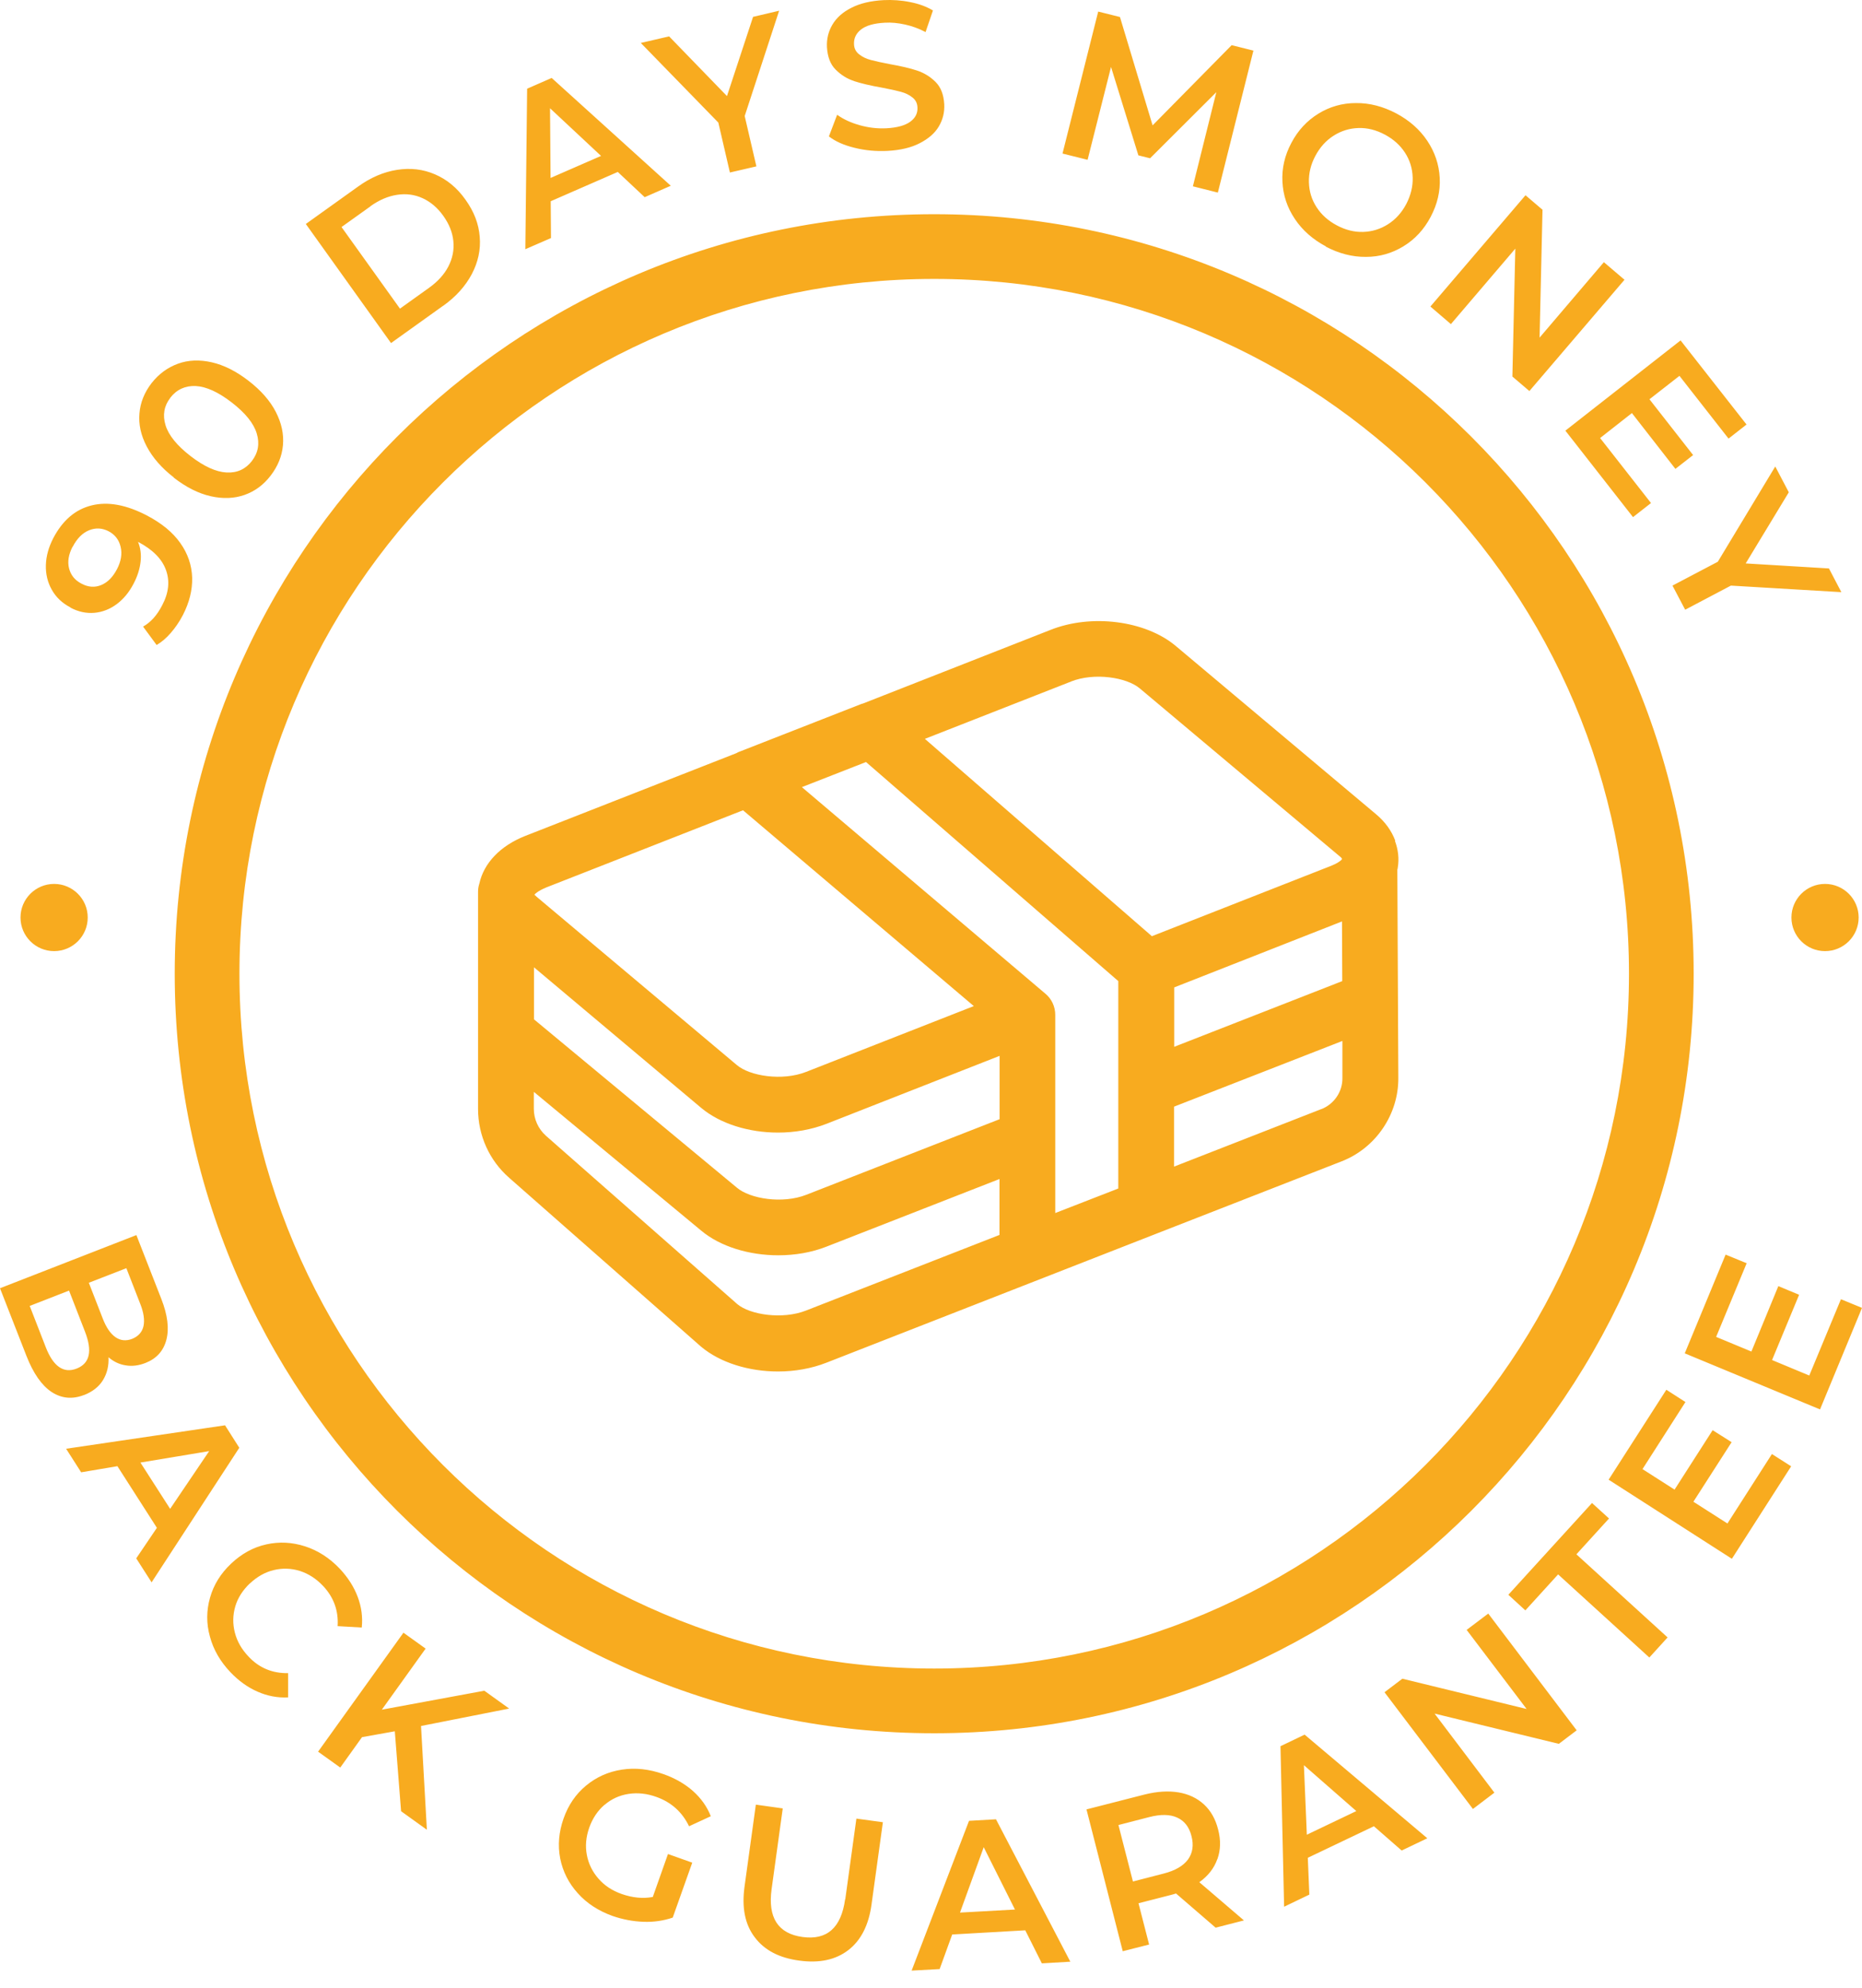 <?xml version="1.0" encoding="utf-8"?>
<svg xmlns="http://www.w3.org/2000/svg" width="89" height="95" viewBox="0 0 89 95" fill="none">
<path fill-rule="evenodd" clip-rule="evenodd" d="M40.827 3.879C41.16 3.986 41.6 4.092 42.14 4.186C42.527 4.259 42.827 4.326 43.053 4.386C43.28 4.446 43.467 4.539 43.613 4.659C43.767 4.779 43.847 4.939 43.853 5.139C43.867 5.412 43.753 5.639 43.507 5.819C43.26 5.999 42.873 6.105 42.36 6.132C41.94 6.152 41.52 6.105 41.094 5.985C40.667 5.865 40.307 5.699 40.014 5.485L39.62 6.519C39.927 6.759 40.334 6.939 40.847 7.065C41.36 7.192 41.88 7.239 42.42 7.212C43.033 7.179 43.547 7.059 43.96 6.845C44.373 6.632 44.68 6.372 44.873 6.045C45.066 5.719 45.153 5.365 45.133 4.979C45.106 4.526 44.973 4.172 44.72 3.919C44.467 3.666 44.173 3.486 43.833 3.372C43.493 3.259 43.06 3.159 42.533 3.066C42.147 2.993 41.847 2.926 41.62 2.866C41.394 2.806 41.207 2.713 41.06 2.593C40.907 2.473 40.827 2.313 40.82 2.113C40.807 1.826 40.92 1.593 41.16 1.406C41.4 1.219 41.78 1.113 42.287 1.086C42.6 1.066 42.927 1.099 43.26 1.173C43.593 1.246 43.927 1.366 44.24 1.533L44.593 0.5C44.28 0.313 43.92 0.18 43.5 0.1C43.08 0.013 42.66 -0.014 42.233 0.006C41.62 0.04 41.107 0.16 40.694 0.373C40.28 0.58 39.98 0.853 39.787 1.179C39.594 1.506 39.507 1.866 39.527 2.253C39.554 2.713 39.687 3.073 39.941 3.326C40.194 3.579 40.487 3.766 40.82 3.872L40.827 3.879ZM36.154 7.952L34.888 8.245L34.335 5.859L30.629 2.053L31.982 1.739L34.748 4.592L35.995 0.806L37.241 0.513L35.595 5.546L36.154 7.952ZM26.323 9.618L29.529 8.218L30.815 9.425L32.062 8.878L26.369 3.726L25.196 4.239L25.11 11.911L26.336 11.378L26.323 9.618ZM26.296 5.179L28.729 7.452L26.316 8.505L26.29 5.179H26.296ZM22.55 13.104C22.243 13.678 21.79 14.184 21.183 14.617H21.177L18.69 16.397L14.618 10.705L17.104 8.925C17.71 8.485 18.337 8.218 18.977 8.118C19.617 8.018 20.217 8.085 20.79 8.332C21.363 8.578 21.85 8.978 22.25 9.545C22.656 10.111 22.883 10.698 22.93 11.318C22.983 11.938 22.85 12.531 22.55 13.104ZM18.977 9.312C18.544 9.378 18.124 9.558 17.704 9.858V9.865L16.324 10.851L19.117 14.751L20.497 13.764C20.917 13.464 21.23 13.124 21.43 12.738C21.63 12.351 21.71 11.951 21.67 11.531C21.63 11.111 21.47 10.711 21.19 10.318C20.91 9.925 20.577 9.645 20.197 9.472C19.817 9.298 19.41 9.245 18.977 9.312ZM8.305 22.829C8.899 23.29 9.485 23.583 10.065 23.716C10.652 23.849 11.192 23.829 11.685 23.656C12.178 23.483 12.598 23.176 12.938 22.73C13.278 22.29 13.478 21.803 13.525 21.276C13.571 20.75 13.458 20.223 13.185 19.69C12.911 19.157 12.478 18.663 11.885 18.204C11.292 17.744 10.705 17.45 10.125 17.317C9.539 17.184 8.999 17.204 8.505 17.384C8.012 17.564 7.592 17.87 7.246 18.31C6.906 18.75 6.706 19.237 6.666 19.757C6.619 20.277 6.732 20.803 7.012 21.336C7.292 21.87 7.719 22.363 8.312 22.823L8.305 22.829ZM8.139 19.01C8.445 18.617 8.852 18.43 9.352 18.45C9.859 18.477 10.432 18.737 11.078 19.237C11.725 19.737 12.125 20.23 12.271 20.716C12.418 21.196 12.345 21.636 12.038 22.036C11.738 22.423 11.332 22.61 10.832 22.583C10.325 22.556 9.752 22.296 9.105 21.796C8.459 21.296 8.059 20.803 7.912 20.323C7.766 19.843 7.839 19.403 8.139 19.017V19.01ZM4.513 29.289C4.126 29.322 3.746 29.242 3.366 29.042L3.373 29.035C2.973 28.829 2.673 28.542 2.473 28.182C2.273 27.829 2.18 27.429 2.193 27.002C2.206 26.576 2.326 26.149 2.546 25.722C2.993 24.869 3.6 24.349 4.379 24.156C5.153 23.963 6.039 24.123 7.032 24.643C7.726 25.009 8.259 25.442 8.619 25.956C8.979 26.462 9.165 27.016 9.185 27.609C9.199 28.202 9.052 28.795 8.739 29.402C8.572 29.722 8.379 30.002 8.165 30.248C7.952 30.495 7.726 30.688 7.486 30.828L6.839 29.948C7.199 29.748 7.506 29.409 7.752 28.929C8.066 28.335 8.126 27.776 7.932 27.242C7.739 26.709 7.299 26.269 6.606 25.902H6.599C6.719 26.196 6.759 26.516 6.719 26.856C6.679 27.195 6.572 27.542 6.386 27.895C6.172 28.309 5.906 28.629 5.579 28.875C5.253 29.115 4.899 29.255 4.513 29.289ZM4.259 25.343C3.946 25.469 3.68 25.736 3.473 26.136H3.466C3.28 26.496 3.22 26.842 3.3 27.162C3.38 27.482 3.573 27.729 3.893 27.895C4.219 28.069 4.533 28.089 4.839 27.962C5.146 27.835 5.393 27.582 5.593 27.202C5.786 26.829 5.846 26.476 5.766 26.136C5.686 25.796 5.493 25.549 5.186 25.389C4.886 25.236 4.579 25.216 4.259 25.343ZM4.926 65.957C4.733 66.276 4.426 66.516 4.019 66.676L4.026 66.67C3.466 66.89 2.946 66.843 2.466 66.53C1.993 66.216 1.593 65.643 1.266 64.81L0 61.571L6.519 59.031L7.712 62.084C8.012 62.85 8.092 63.504 7.952 64.037C7.812 64.57 7.479 64.937 6.952 65.143C6.626 65.27 6.312 65.31 6.006 65.257C5.699 65.21 5.426 65.077 5.186 64.87C5.206 65.277 5.119 65.637 4.926 65.957ZM6.04 60.613L6.706 62.324C6.872 62.744 6.919 63.097 6.859 63.384C6.792 63.67 6.612 63.87 6.319 63.99C6.026 64.103 5.759 64.077 5.519 63.91C5.279 63.743 5.079 63.45 4.913 63.024L4.246 61.31L6.04 60.613ZM1.42 62.417L2.18 64.37C2.54 65.31 3.04 65.657 3.666 65.41C4.293 65.163 4.426 64.577 4.059 63.637L3.3 61.684L1.42 62.417ZM3.16 69.243L10.752 68.123V68.116L11.438 69.196L7.246 75.628L6.512 74.482L7.499 73.022L5.612 70.076L3.879 70.369L3.16 69.243ZM6.712 69.903L8.132 72.115L9.998 69.356L6.712 69.903ZM11.945 75.681C12.291 75.355 12.671 75.142 13.085 75.042C13.505 74.942 13.918 74.955 14.331 75.082C14.744 75.215 15.118 75.455 15.444 75.802C15.951 76.341 16.184 76.981 16.138 77.721L17.291 77.788C17.344 77.288 17.277 76.801 17.097 76.321C16.917 75.841 16.631 75.395 16.238 74.975C15.751 74.462 15.198 74.108 14.585 73.909C13.964 73.709 13.351 73.675 12.725 73.815C12.098 73.955 11.545 74.262 11.045 74.735C10.545 75.208 10.212 75.748 10.039 76.361C9.865 76.975 9.858 77.588 10.032 78.215C10.198 78.841 10.525 79.408 11.012 79.921C11.405 80.334 11.838 80.647 12.312 80.854C12.785 81.061 13.271 81.154 13.771 81.127V79.968C13.025 79.981 12.391 79.721 11.885 79.181C11.552 78.834 11.332 78.448 11.225 78.028C11.118 77.608 11.125 77.195 11.245 76.781C11.365 76.368 11.605 76.001 11.945 75.675V75.681ZM18.251 81.714L23.15 80.808L24.337 81.661L20.124 82.494L20.404 87.453L19.171 86.567L18.871 82.747L17.304 83.027L16.264 84.48L15.204 83.721L19.284 78.035L20.344 78.795L18.251 81.714ZM28.902 86.26C29.229 85.98 29.609 85.807 30.042 85.74C30.475 85.673 30.922 85.72 31.382 85.887C32.088 86.14 32.608 86.606 32.935 87.286L33.975 86.806C33.795 86.347 33.508 85.947 33.121 85.6C32.735 85.26 32.262 84.987 31.708 84.793C31.029 84.553 30.369 84.48 29.722 84.58C29.075 84.68 28.509 84.933 28.016 85.34C27.522 85.747 27.162 86.273 26.936 86.92C26.709 87.566 26.656 88.2 26.776 88.826C26.902 89.453 27.182 90.006 27.616 90.486C28.049 90.972 28.609 91.332 29.275 91.572C29.755 91.739 30.242 91.832 30.748 91.852C31.255 91.872 31.722 91.799 32.155 91.652L33.088 89.026L31.928 88.613L31.202 90.666C30.729 90.753 30.242 90.706 29.722 90.526C29.262 90.366 28.889 90.119 28.602 89.786C28.316 89.459 28.129 89.079 28.049 88.653C27.969 88.226 28.009 87.8 28.162 87.36C28.322 86.906 28.569 86.54 28.895 86.26H28.902ZM38.361 92.579C39.528 92.739 40.207 92.139 40.394 90.779L40.401 90.786L40.934 86.92L42.2 87.093L41.66 91.006C41.527 92.006 41.154 92.739 40.547 93.206C39.941 93.672 39.161 93.839 38.201 93.706C37.241 93.579 36.535 93.206 36.075 92.592C35.608 91.979 35.448 91.173 35.588 90.166L36.128 86.253L37.414 86.433L36.881 90.293C36.695 91.653 37.188 92.419 38.361 92.579ZM46.32 87.02L43.574 94.185L44.913 94.112L45.513 92.459L49.006 92.259L49.799 93.839L51.159 93.759L47.606 86.953L46.326 87.026L46.32 87.02ZM45.886 91.412L47.02 88.286L48.513 91.266L45.886 91.412ZM58.224 87.44C58.358 87.953 58.344 88.42 58.191 88.853L58.184 88.86C58.031 89.293 57.745 89.66 57.325 89.96L59.458 91.786L58.105 92.133L56.211 90.499C56.151 90.519 56.065 90.546 55.952 90.573L54.418 90.966L54.925 92.939L53.665 93.259L51.932 86.48L54.718 85.767C55.312 85.62 55.845 85.587 56.331 85.667C56.811 85.747 57.218 85.94 57.545 86.24C57.871 86.54 58.098 86.94 58.224 87.44ZM55.625 89.546C56.172 89.406 56.558 89.18 56.785 88.873C57.005 88.567 57.065 88.193 56.951 87.76C56.845 87.327 56.618 87.033 56.271 86.873C55.925 86.713 55.478 86.707 54.932 86.847L53.459 87.227L54.152 89.926L55.625 89.546ZM61.204 83.46L61.378 91.132L62.584 90.553L62.511 88.793L65.67 87.286L66.997 88.446L68.223 87.86L62.358 82.907L61.204 83.46ZM64.83 86.56L62.464 87.69L62.324 84.367L64.83 86.56ZM72.969 81.681L70.103 77.901L71.136 77.121L75.362 82.701L74.509 83.347L68.57 81.901L71.429 85.68L70.403 86.46L66.177 80.881L67.03 80.234L72.969 81.681ZM76.908 72.576L76.095 71.836L72.096 76.222L72.909 76.968L74.475 75.248L78.835 79.221L79.708 78.261L75.349 74.289L76.908 72.576ZM80.941 71.775L82.568 72.815L84.694 69.496L85.614 70.082L82.781 74.502L76.889 70.722L79.648 66.423L80.561 67.01L78.508 70.216L80.041 71.196L81.861 68.356L82.768 68.929L80.941 71.775ZM87.993 62.097L86.48 65.743L84.701 65.003L85.994 61.884L85.001 61.47L83.714 64.597L82.028 63.897L83.487 60.377L82.481 59.964L80.528 64.683L86.994 67.363L89 62.51L87.993 62.097ZM54.412 7.425L53.105 3.199L51.985 7.638L50.786 7.339L52.492 0.553L53.532 0.813L55.092 5.992L58.871 2.159L59.911 2.419L58.211 9.205L57.018 8.905L58.138 4.406L54.972 7.565L54.412 7.425ZM63.364 11.784C63.997 12.118 64.637 12.284 65.29 12.278C65.944 12.278 66.537 12.104 67.083 11.771C67.63 11.438 68.063 10.971 68.383 10.365C68.703 9.758 68.85 9.138 68.816 8.498C68.783 7.865 68.583 7.272 68.223 6.732C67.863 6.192 67.363 5.752 66.737 5.419C66.103 5.086 65.464 4.919 64.81 4.926C64.157 4.926 63.557 5.099 63.017 5.432C62.477 5.765 62.037 6.232 61.724 6.832C61.404 7.432 61.264 8.052 61.298 8.692C61.331 9.332 61.524 9.918 61.891 10.465C62.251 11.005 62.751 11.445 63.377 11.778L63.364 11.784ZM62.871 7.452C63.091 7.039 63.377 6.719 63.744 6.485C64.111 6.252 64.504 6.132 64.93 6.119C65.357 6.105 65.777 6.212 66.19 6.432C66.603 6.652 66.923 6.939 67.157 7.299C67.39 7.658 67.51 8.052 67.523 8.485C67.537 8.918 67.43 9.338 67.217 9.752C66.997 10.165 66.71 10.485 66.344 10.718C65.977 10.951 65.584 11.071 65.157 11.085C64.73 11.098 64.31 10.991 63.897 10.771C63.484 10.551 63.164 10.265 62.931 9.905C62.697 9.545 62.577 9.152 62.564 8.718C62.551 8.285 62.651 7.865 62.871 7.452ZM72.429 11.884L69.35 15.491L68.37 14.651L72.916 9.332L73.729 10.025L73.589 16.137L76.662 12.531L77.648 13.371L73.102 18.69L72.289 17.997L72.429 11.884ZM78.055 24.716L78.915 24.043L76.482 20.936L78.002 19.743L80.081 22.41L80.928 21.75L78.841 19.083L80.275 17.964L82.621 20.963L83.481 20.29L80.328 16.27L74.822 20.583L78.055 24.716ZM80.548 29.142L79.941 27.989L82.108 26.849L84.854 22.296L85.501 23.529L83.441 26.929L87.42 27.169L88.013 28.302L82.734 27.989L80.548 29.142ZM44.653 10.238C24.603 10.238 8.352 26.489 8.352 46.539C8.352 66.59 24.603 82.841 44.653 82.841C64.704 82.841 80.954 66.59 80.954 46.539C80.954 26.489 64.704 10.238 44.653 10.238ZM44.653 79.748C26.309 79.748 11.445 64.877 11.445 46.539C11.445 28.202 26.316 13.331 44.653 13.331C62.991 13.331 77.862 28.202 77.862 46.539C77.862 64.877 62.991 79.748 44.653 79.748ZM4.193 43.853C4.193 44.74 3.473 45.459 2.586 45.459C1.7 45.459 0.98 44.74 0.98 43.853C0.98 42.967 1.7 42.247 2.586 42.247C3.473 42.247 4.193 42.967 4.193 43.853ZM85.627 43.853C85.627 44.74 86.347 45.459 87.233 45.459C88.12 45.459 88.84 44.74 88.84 43.853C88.84 42.967 88.12 42.247 87.233 42.247C86.347 42.247 85.627 42.967 85.627 43.853ZM65.77 38.914C66.21 39.28 66.517 39.714 66.69 40.18L66.677 40.194C66.83 40.607 66.883 41.04 66.81 41.473C66.81 41.507 66.79 41.567 66.79 41.567L66.837 51.519C66.85 53.265 65.757 54.871 64.13 55.505L55.272 58.964L54.385 59.311L39.501 65.13C38.788 65.41 37.988 65.55 37.188 65.55C35.801 65.55 34.428 65.136 33.508 64.363L24.336 56.291C23.39 55.465 22.85 54.265 22.85 53.005V42.62C22.85 42.486 22.87 42.36 22.91 42.24C23.123 41.253 23.91 40.427 25.103 39.954L35.188 36.001C35.215 35.987 35.275 35.954 35.275 35.954L41.167 33.648C41.194 33.635 41.24 33.628 41.24 33.628L50.206 30.108C52.159 29.328 54.739 29.655 56.192 30.868L65.77 38.914ZM50.439 57.977L53.265 56.878L53.452 56.804V46.892L41.394 36.421L38.328 37.621L49.966 47.492C50.266 47.739 50.439 48.112 50.439 48.506V57.977ZM25.523 46.232L33.508 52.945C34.428 53.718 35.801 54.132 37.188 54.132C37.988 54.132 38.788 53.992 39.507 53.712L47.779 50.465V53.492L38.541 57.104C37.401 57.551 35.848 57.298 35.221 56.764L25.523 48.719V46.232ZM64.144 44.04L56.125 47.193V50.032L64.157 46.892L64.144 44.04ZM54.478 32.901C53.852 32.375 52.312 32.128 51.186 32.575H51.192L44.207 35.314L55.058 44.746L63.63 41.38C63.904 41.273 64.057 41.16 64.137 41.08V41.027C64.117 41 64.097 40.98 64.057 40.947L54.478 32.901ZM35.515 38.727L26.083 42.426L26.076 42.433C25.776 42.553 25.616 42.68 25.543 42.76C25.57 42.786 25.603 42.82 25.649 42.86L35.221 50.905C35.841 51.432 37.388 51.678 38.528 51.232L46.546 48.086L35.515 38.727ZM35.241 62.33C35.841 62.837 37.394 63.083 38.528 62.637L47.773 59.024V56.351L39.501 59.584C38.788 59.864 37.994 59.997 37.201 59.997C35.808 59.997 34.428 59.584 33.508 58.811L25.516 52.185V52.998C25.516 53.492 25.73 53.958 26.096 54.285L35.241 62.33ZM56.118 55.758L63.164 53.005L63.157 53.012C63.77 52.772 64.177 52.172 64.164 51.519V49.752L56.118 52.892V55.758Z" fill="#F8AB1F"/>
</svg>